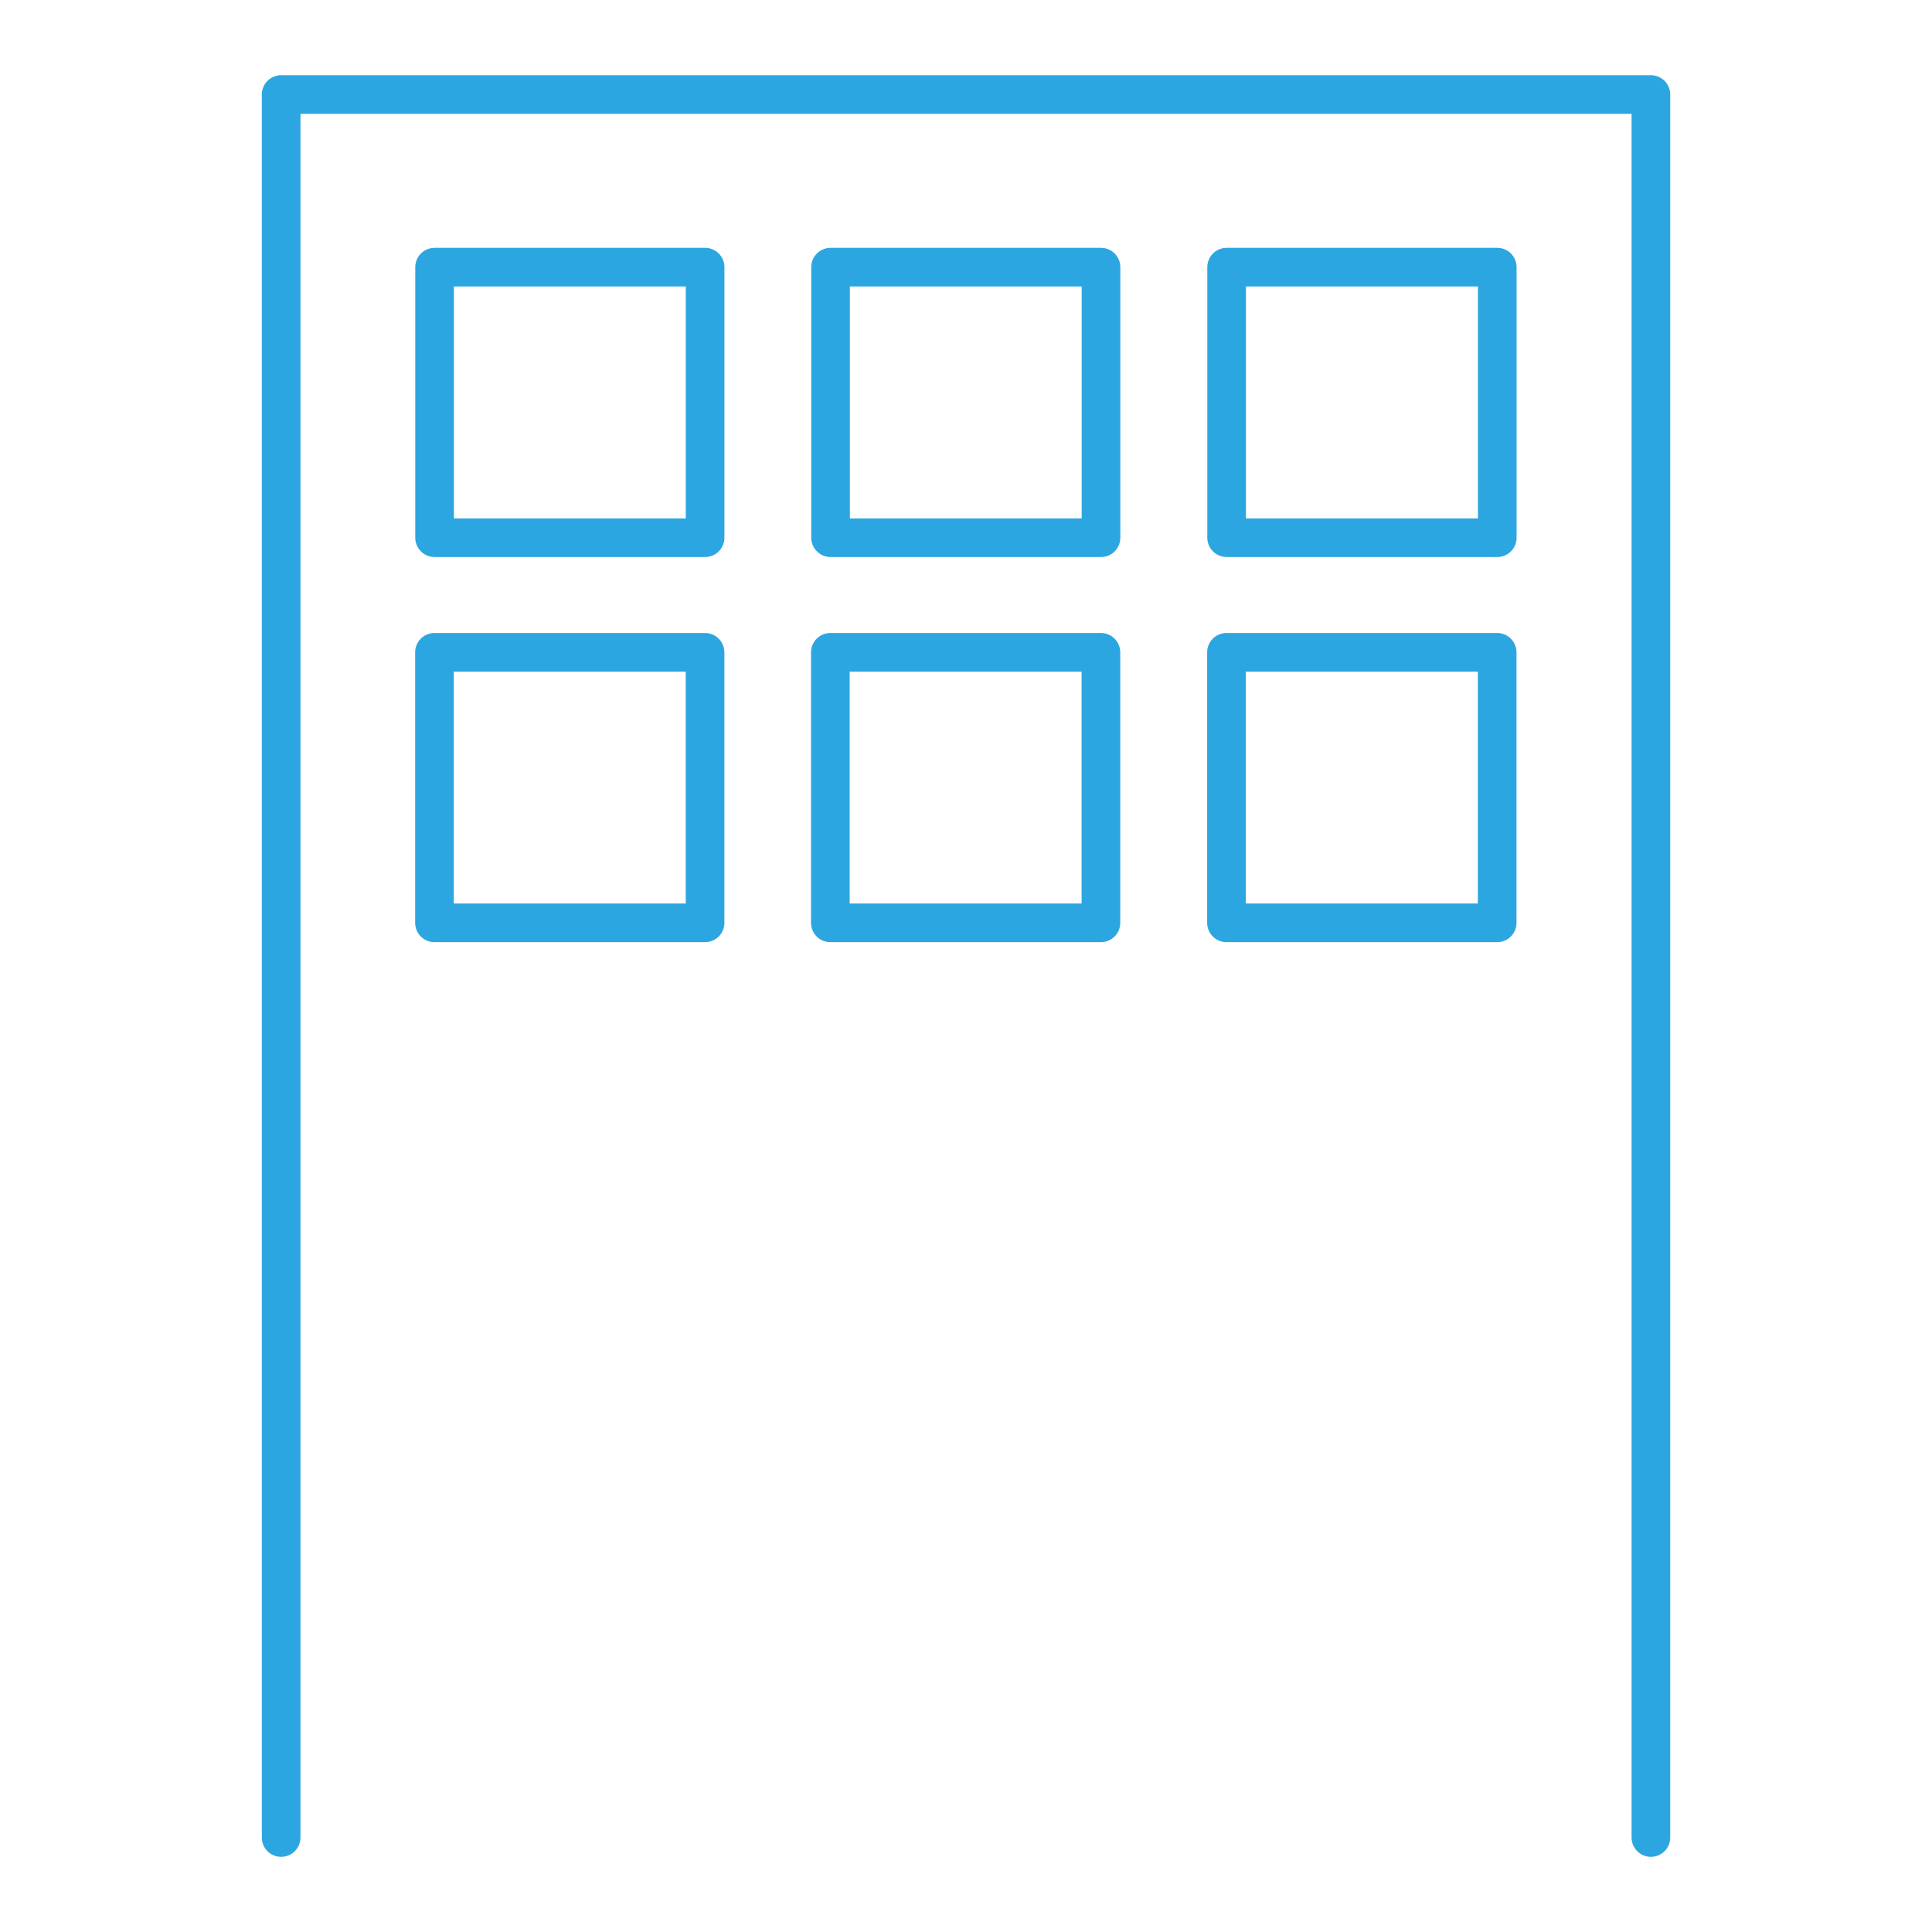 <?xml version="1.0" encoding="utf-8"?>
<!-- Generator: Adobe Illustrator 16.0.0, SVG Export Plug-In . SVG Version: 6.00 Build 0)  -->
<!DOCTYPE svg PUBLIC "-//W3C//DTD SVG 1.1//EN" "http://www.w3.org/Graphics/SVG/1.1/DTD/svg11.dtd">
<svg version="1.1" id="レイヤー_1" xmlns="http://www.w3.org/2000/svg" xmlns:xlink="http://www.w3.org/1999/xlink" x="0px"
	 y="0px" width="50px" height="50px" viewBox="0 0 50 50" enable-background="new 0 0 50 50" xml:space="preserve">
<g>
	<polyline fill="none" stroke="#2CA6E0" stroke-linecap="round" stroke-linejoin="round" stroke-miterlimit="10" points="
		7.276,47.555 7.276,2.446 42.725,2.446 42.725,47.555 	"/>
	<g>
		
			<rect x="11.247" y="6.914" fill="none" stroke="#2CA6E0" stroke-linecap="round" stroke-linejoin="round" stroke-miterlimit="10" width="7.001" height="7.002"/>
		
			<rect x="31.745" y="6.914" fill="none" stroke="#2CA6E0" stroke-linecap="round" stroke-linejoin="round" stroke-miterlimit="10" width="7.004" height="7.002"/>
		
			<rect x="21.495" y="6.914" fill="none" stroke="#2CA6E0" stroke-linecap="round" stroke-linejoin="round" stroke-miterlimit="10" width="6.999" height="7.002"/>
	</g>
	<g>
		
			<rect x="11.244" y="16.882" fill="none" stroke="#2CA6E0" stroke-linecap="round" stroke-linejoin="round" stroke-miterlimit="10" width="7.003" height="7.001"/>
		
			<rect x="31.741" y="16.882" fill="none" stroke="#2CA6E0" stroke-linecap="round" stroke-linejoin="round" stroke-miterlimit="10" width="7.006" height="7.001"/>
		
			<rect x="21.489" y="16.882" fill="none" stroke="#2CA6E0" stroke-linecap="round" stroke-linejoin="round" stroke-miterlimit="10" width="7.003" height="7.001"/>
	</g>
</g>
</svg>
